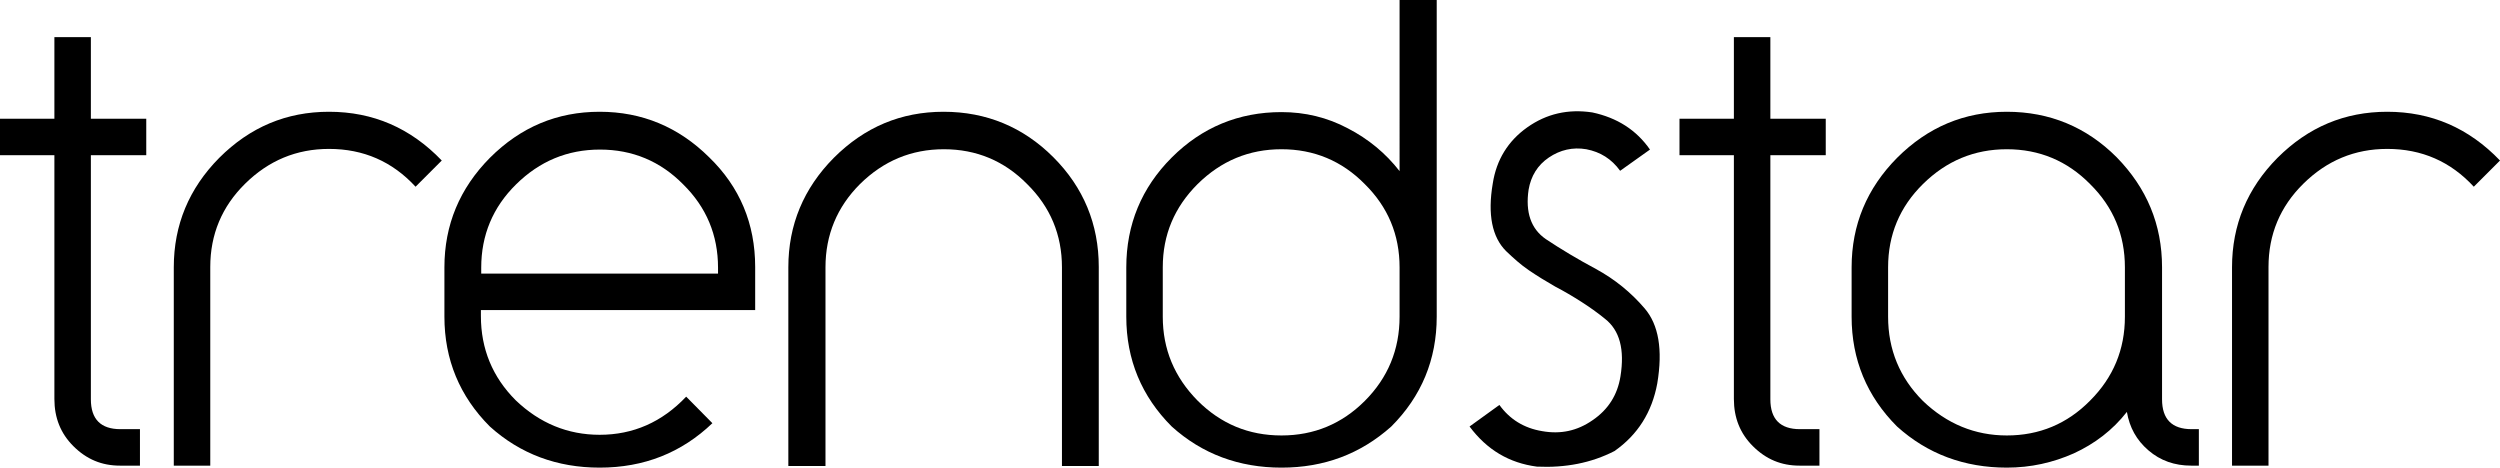 <?xml version="1.0" encoding="utf-8"?>
<!-- Generator: Adobe Illustrator 19.2.1, SVG Export Plug-In . SVG Version: 6.00 Build 0)  -->
<svg version="1.1" id="Layer_1" xmlns="http://www.w3.org/2000/svg" xmlns:xlink="http://www.w3.org/1999/xlink" x="0px" y="0px"
	 width="753.8px" height="141px" viewBox="0 0 753.8 141" style="enable-background:new 0 0 753.8 141;" xml:space="preserve">
<g>
	<path d="M27.4,11.2v24.6h16.7v11H27.4v73.6c0,6,3,9,8.9,9h5.9v11h-6c-5.5,0-10.1-1.9-14.1-5.9c-3.8-3.8-5.7-8.5-5.7-14.2V46.8H0
		v-11h16.4V11.2H27.4z"/>
	<path d="M52.4,140.5V80.6c0-12.8,4.6-23.8,13.7-33c9.3-9.3,20.3-13.9,33.1-13.9c13.3,0,24.6,4.9,34,14.7l-7.9,7.9
		c-7-7.6-15.7-11.4-26.1-11.4c-9.8,0-18.2,3.5-25.3,10.5c-7,6.9-10.5,15.3-10.5,25.1v59.9H52.4z"/>
	<path d="M214.8,127.6c-9.3,8.9-20.6,13.4-34,13.4c-12.8,0-23.9-4.1-33.1-12.4c-9.1-9.1-13.7-20.2-13.7-33.1V80.6
		c0-12.8,4.6-23.8,13.7-33c9.3-9.3,20.3-13.9,33.1-13.9c12.8,0,23.8,4.6,33,13.7c9.3,9,13.9,20.1,13.9,33.1v13H145v1.8
		c0,9.9,3.5,18.4,10.5,25.4c7.2,6.9,15.7,10.4,25.3,10.4c10.1,0,18.8-3.8,26.1-11.5L214.8,127.6z M216.5,82.5v-1.8
		c0-9.8-3.5-18.2-10.5-25.1c-6.9-7-15.3-10.5-25.1-10.5c-9.8,0-18.2,3.5-25.3,10.5c-7,6.9-10.5,15.3-10.5,25.1v1.8H216.5z"/>
	<path d="M331.4,140.5h-11.2V80.6c0-9.8-3.5-18.2-10.5-25.1c-6.9-7-15.3-10.5-25.1-10.5c-9.8,0-18.2,3.5-25.3,10.5
		c-6.9,6.9-10.4,15.3-10.4,25.1v59.9h-11.2V80.6c0-12.8,4.6-23.8,13.7-33c9.3-9.3,20.3-13.9,33.1-13.9c12.9,0,24,4.6,33.1,13.7
		c9.1,9.1,13.7,20.2,13.7,33.1V140.5z"/>
	<path d="M339.6,80.6c0-12.9,4.6-24,13.7-33.1c9.1-9.1,20.2-13.7,33.1-13.7c7.1,0,13.8,1.6,20,4.9c6.2,3.2,11.4,7.5,15.6,12.9V0
		h11.2v95.5c0,12.9-4.6,24-13.7,33.1c-9.3,8.3-20.3,12.4-33.1,12.4c-12.8,0-23.9-4.1-33.1-12.4c-9.1-9.1-13.7-20.2-13.7-33.1V80.6z
		 M350.6,80.6v14.9c0,9.8,3.5,18.2,10.5,25.3c7,7,15.4,10.5,25.3,10.5c9.8,0,18.2-3.5,25.1-10.4c7-7,10.5-15.5,10.5-25.4V80.6
		c0-9.8-3.5-18.2-10.5-25.1c-6.9-7-15.3-10.5-25.1-10.5c-9.8,0-18.2,3.5-25.3,10.5C354.1,62.5,350.6,70.8,350.6,80.6z"/>
	<path d="M443.1,128.6l9-6.5c3.1,4.3,7.4,7,12.9,7.9c5.6,1,10.6-0.1,15.2-3.3c4.7-3.2,7.5-7.6,8.4-13.2c1.3-8.1-0.2-13.9-4.7-17.4
		c-2.2-1.8-4.6-3.5-7.1-5.1c-2.5-1.6-5.2-3.2-7.9-4.6c-2.8-1.6-5.4-3.2-7.9-4.9c-2.5-1.7-4.7-3.7-6.9-5.8c-4.2-4.2-5.6-11-4-20.4
		c1.1-7.1,4.6-12.8,10.4-16.9c5.8-4.1,12.3-5.6,19.6-4.5c7.5,1.6,13.3,5.3,17.4,11.2l-9,6.4c-2.6-3.6-6-5.7-10.2-6.5
		c-4.1-0.7-7.9,0.2-11.3,2.5s-5.4,5.6-6.1,9.7c-1,6.8,0.7,11.8,5.2,14.9c4.5,3,9.5,6,15.1,9c5.7,3.1,10.6,7.1,14.7,11.9
		c4.2,4.9,5.5,12.4,3.8,22.6c-1.6,8.7-5.9,15.5-12.9,20.4c-7,3.6-14.8,5.1-23.4,4.7C455.1,139.6,448.4,135.7,443.1,128.6z"/>
	<path d="M533.8,11.2v24.6h16.7v11h-16.7v73.6c0,6,3,9,8.9,9h5.9v11h-6c-5.5,0-10.1-1.9-14.1-5.9c-3.8-3.8-5.7-8.5-5.7-14.2V46.8
		h-16.4v-11h16.4V11.2H533.8z"/>
	<path d="M651.9,80.6v39.8c0,6,3,9,8.9,9h2.2v11h-2.3c-5,0-9.3-1.5-12.9-4.6c-3.6-3.1-5.7-6.9-6.5-11.6c-4.3,5.5-9.7,9.6-16,12.5
		c-6.3,2.8-13,4.3-20.2,4.3c-12.8,0-23.9-4.1-33.1-12.4c-9.1-9.1-13.7-20.2-13.7-33.1V80.6c0-12.8,4.6-23.8,13.7-33
		c9.3-9.3,20.3-13.9,33.1-13.9c12.9,0,24,4.6,33.1,13.7C647.3,56.7,651.9,67.7,651.9,80.6z M640.7,80.6c0-9.8-3.5-18.2-10.5-25.1
		c-6.9-7-15.3-10.5-25.1-10.5c-9.8,0-18.2,3.5-25.3,10.5c-7,6.9-10.5,15.3-10.5,25.1v14.9c0,9.9,3.5,18.4,10.5,25.4
		c7.2,6.9,15.7,10.4,25.3,10.4c9.8,0,18.2-3.5,25.1-10.5c7-7,10.5-15.4,10.5-25.3V80.6z"/>
	<path d="M673,140.5V80.6c0-12.8,4.6-23.8,13.7-33c9.3-9.3,20.3-13.9,33.1-13.9c13.3,0,24.6,4.9,34,14.7l-7.9,7.9
		c-7-7.6-15.7-11.4-26.1-11.4c-9.8,0-18.2,3.5-25.3,10.5c-7,6.9-10.5,15.3-10.5,25.1v59.9H673z"/>
</g>
</svg>
